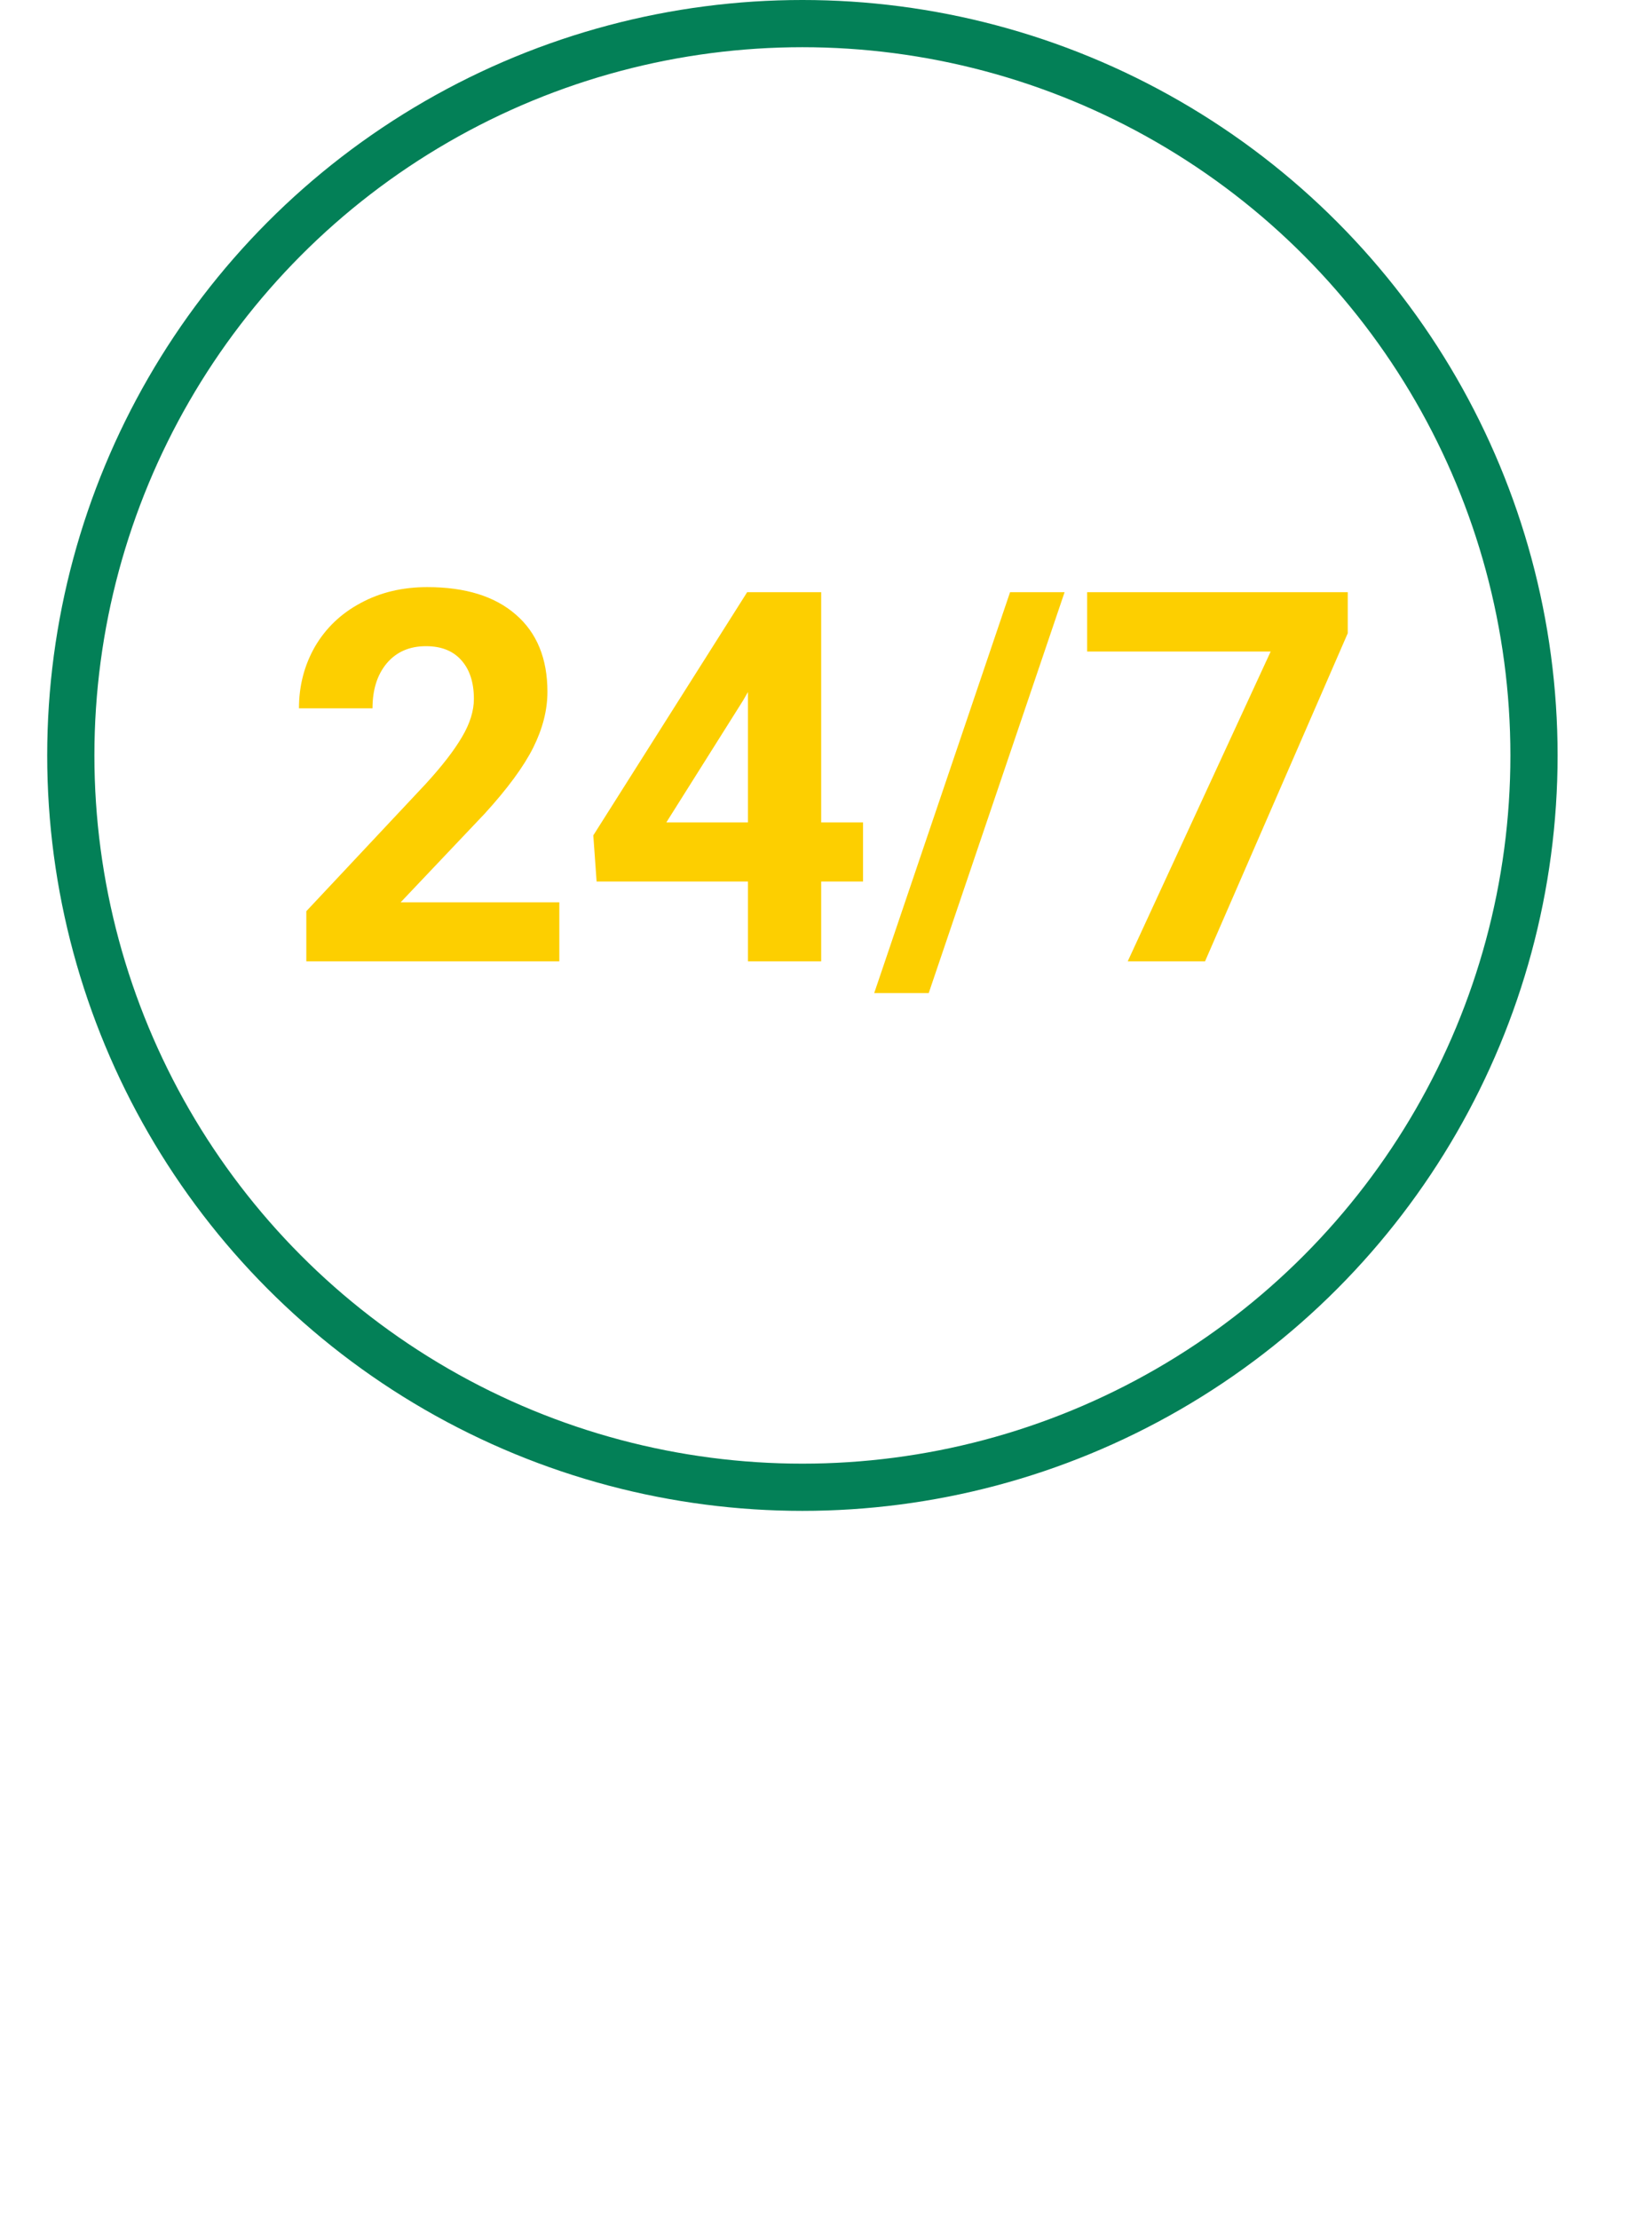 <svg width="35" height="47" viewBox="0 0 35 47" fill="none" xmlns="http://www.w3.org/2000/svg">
<circle cx="17" cy="16" r="15.5" stroke="#038057"/>
<path d="M11.85 20.362H6.49V19.299L9.02 16.602C9.367 16.223 9.623 15.892 9.788 15.609C9.956 15.326 10.04 15.057 10.04 14.803C10.04 14.456 9.952 14.184 9.777 13.987C9.601 13.786 9.351 13.686 9.025 13.686C8.674 13.686 8.396 13.808 8.192 14.051C7.992 14.291 7.892 14.608 7.892 15.002H6.334C6.334 14.526 6.447 14.091 6.672 13.697C6.902 13.303 7.224 12.995 7.639 12.773C8.055 12.547 8.525 12.435 9.052 12.435C9.857 12.435 10.482 12.628 10.926 13.015C11.374 13.401 11.598 13.947 11.598 14.653C11.598 15.04 11.497 15.433 11.297 15.835C11.096 16.235 10.753 16.703 10.266 17.236L8.488 19.111H11.85V20.362ZM17.398 17.419H18.285V18.67H17.398V20.362H15.846V18.67H12.64L12.57 17.693L15.83 12.542H17.398V17.419ZM14.117 17.419H15.846V14.658L15.744 14.835L14.117 17.419ZM19.676 21.034H18.521L21.4 12.542H22.555L19.676 21.034ZM28.554 13.412L25.53 20.362H23.892L26.921 13.799H23.033V12.542H28.554V13.412Z" fill="#FDCF00"/>
</svg>
